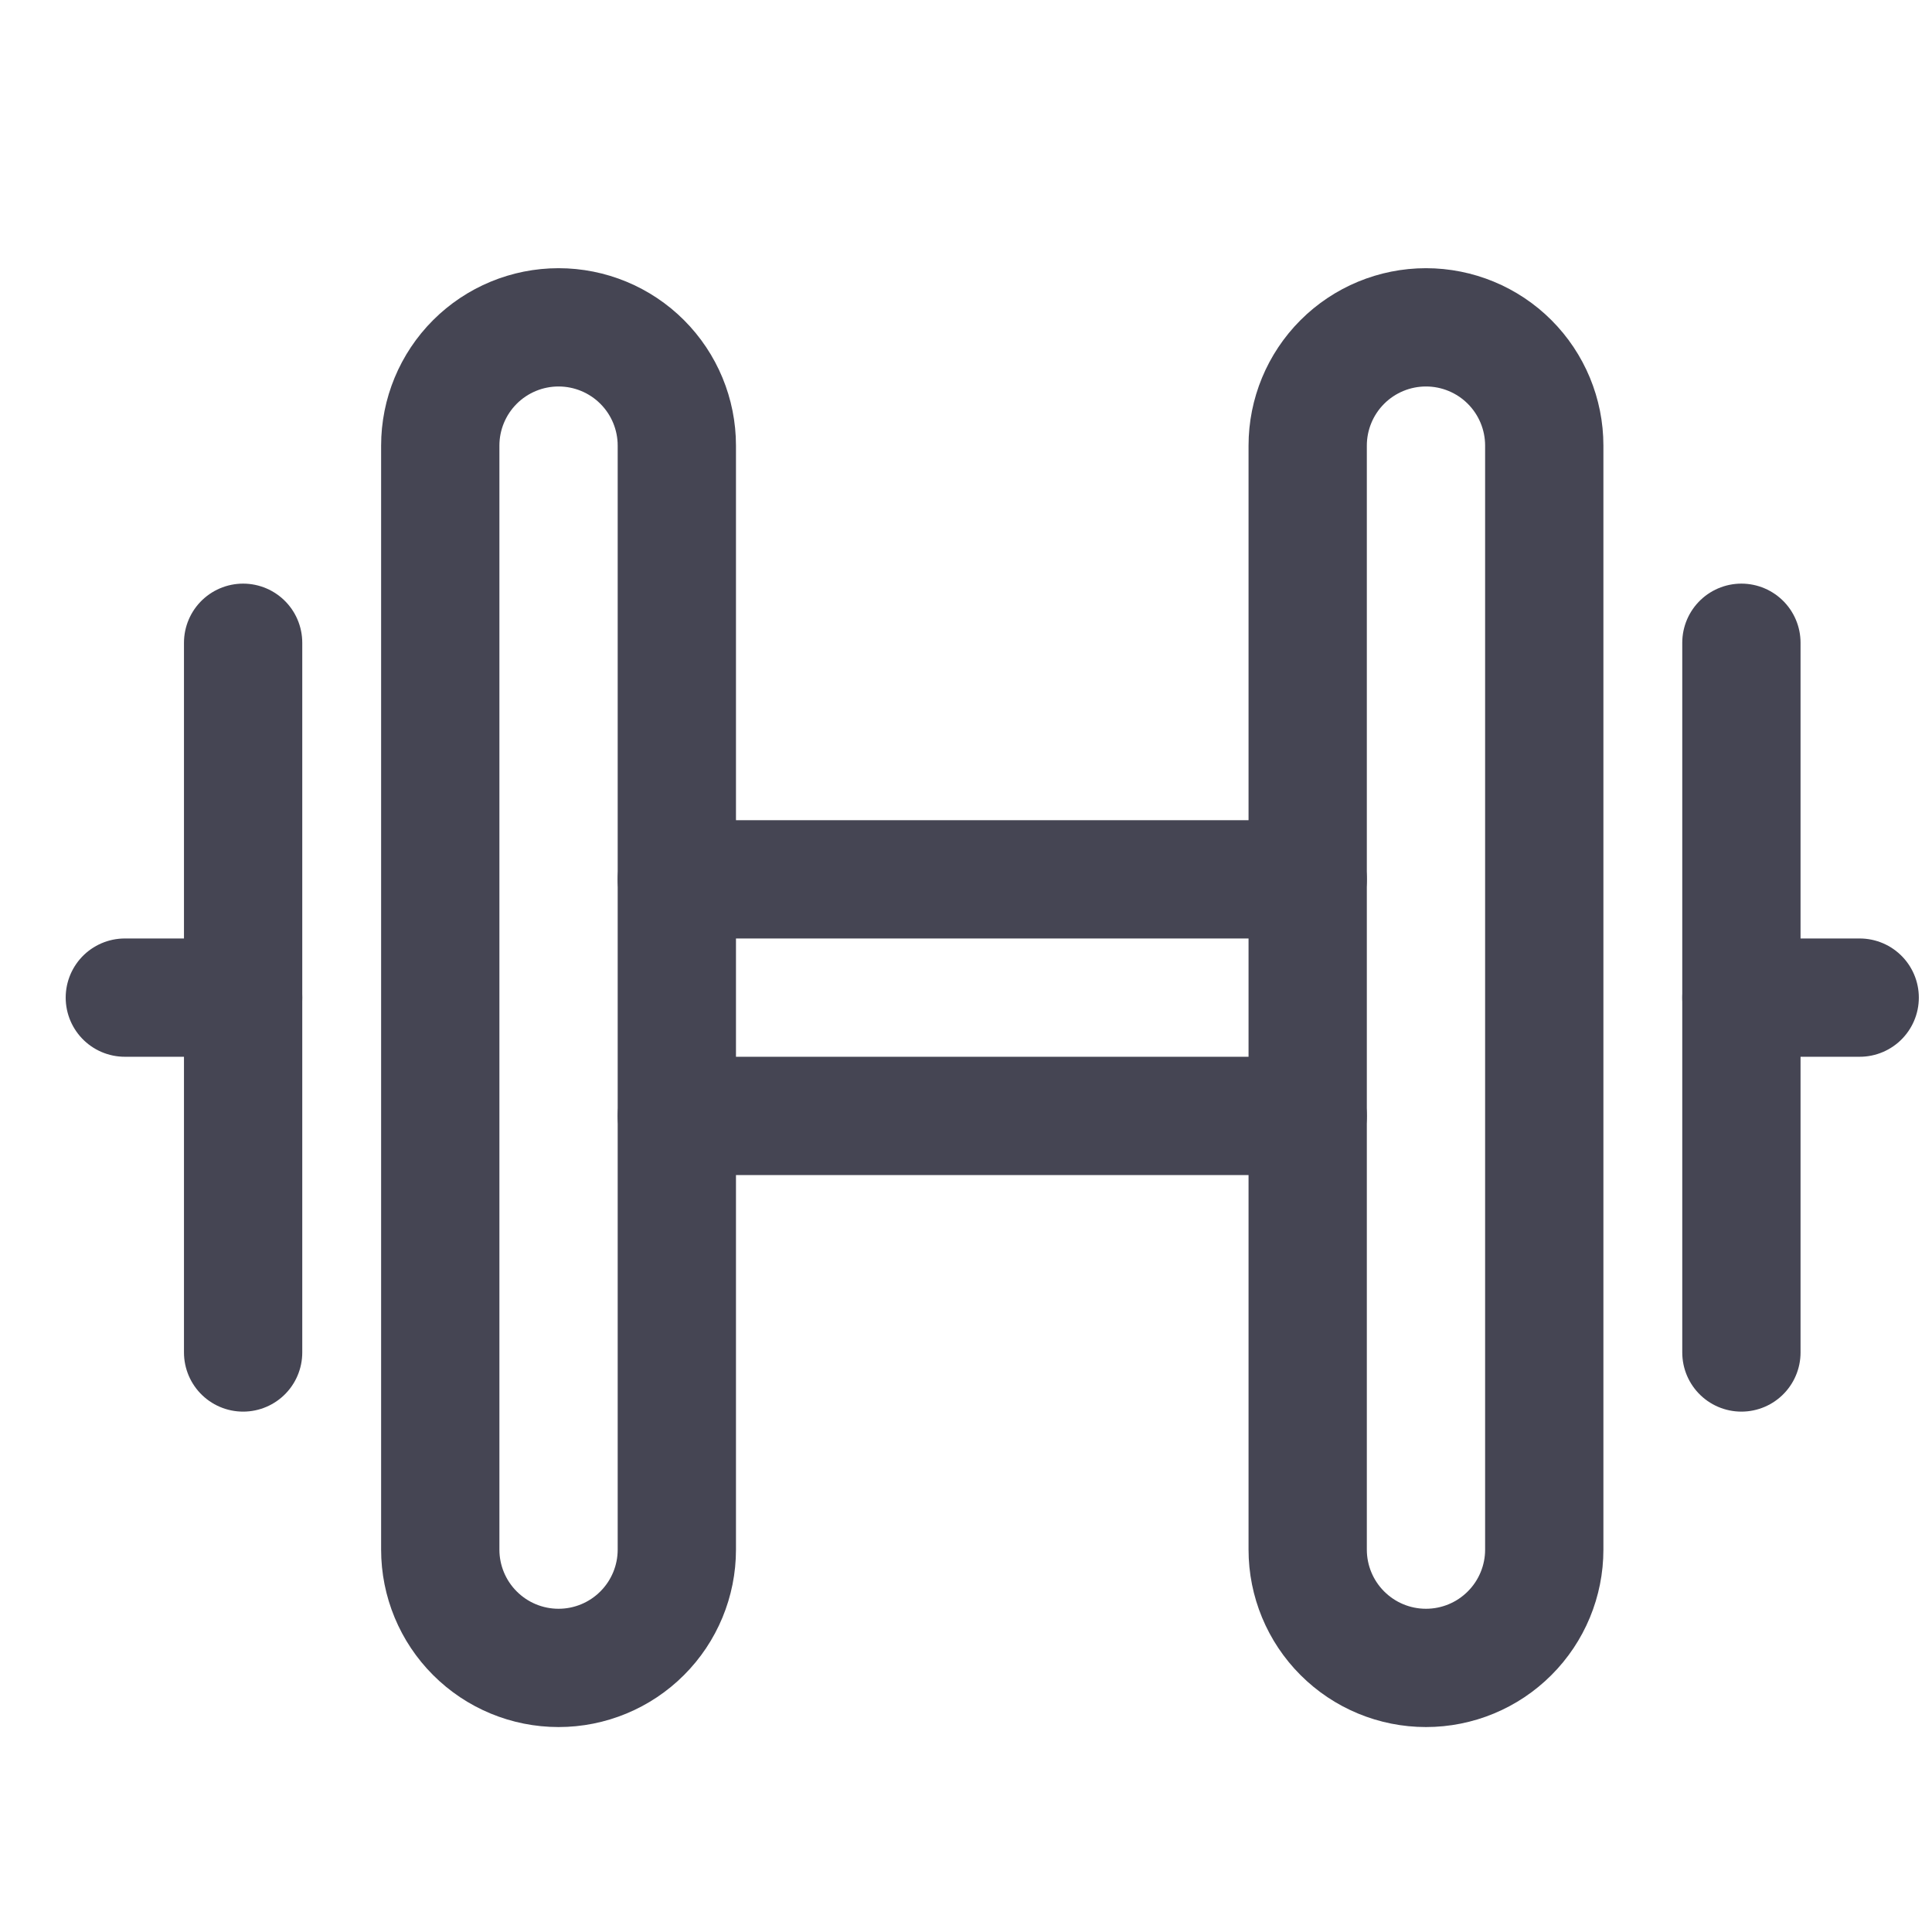 <svg width="49" height="49" viewBox="0 0 49 49" fill="none" xmlns="http://www.w3.org/2000/svg">
<g clip-path="url(#clip0_3439_168)">
<path d="M17.166 28.302H33.166" stroke="#454553" stroke-width="3" stroke-linecap="round" stroke-linejoin="round"/>
<path d="M17.166 22.302H33.166" stroke="#454553" stroke-width="3" stroke-linecap="round" stroke-linejoin="round"/>
<path d="M14.166 42.302C13.37 42.302 12.607 41.986 12.045 41.423C11.482 40.861 11.166 40.097 11.166 39.302V11.302C11.166 10.506 11.482 9.743 12.045 9.18C12.607 8.618 13.37 8.302 14.166 8.302C14.962 8.302 15.725 8.618 16.287 9.18C16.85 9.743 17.166 10.506 17.166 11.302V39.302C17.166 40.097 16.85 40.861 16.287 41.423C15.725 41.986 14.962 42.302 14.166 42.302Z" stroke="#454553" stroke-width="3" stroke-linecap="round" stroke-linejoin="round"/>
<path d="M6.166 16.302V34.302" stroke="#454553" stroke-width="3" stroke-linecap="round" stroke-linejoin="round"/>
<path d="M6.166 25.302H3.166" stroke="#454553" stroke-width="3" stroke-linecap="round" stroke-linejoin="round"/>
<path d="M33.166 39.302V11.302C33.166 10.506 33.482 9.743 34.045 9.18C34.607 8.618 35.37 8.302 36.166 8.302C36.962 8.302 37.725 8.618 38.287 9.18C38.85 9.743 39.166 10.506 39.166 11.302V39.302C39.166 40.097 38.85 40.861 38.287 41.423C37.725 41.986 36.962 42.302 36.166 42.302C35.37 42.302 34.607 41.986 34.045 41.423C33.482 40.861 33.166 40.097 33.166 39.302Z" stroke="#454553" stroke-width="3" stroke-linecap="round" stroke-linejoin="round"/>
<path d="M44.166 34.302V16.302" stroke="#454553" stroke-width="3" stroke-linecap="round" stroke-linejoin="round"/>
<path d="M47.166 25.302H44.166" stroke="#454553" stroke-width="3" stroke-linecap="round" stroke-linejoin="round"/>
</g>
<defs>
<clipPath id="clip0_3439_168">
<rect width="48" height="48" fill="white" transform="translate(0.666 0.802)"/>
</clipPath>
</defs>
</svg>
